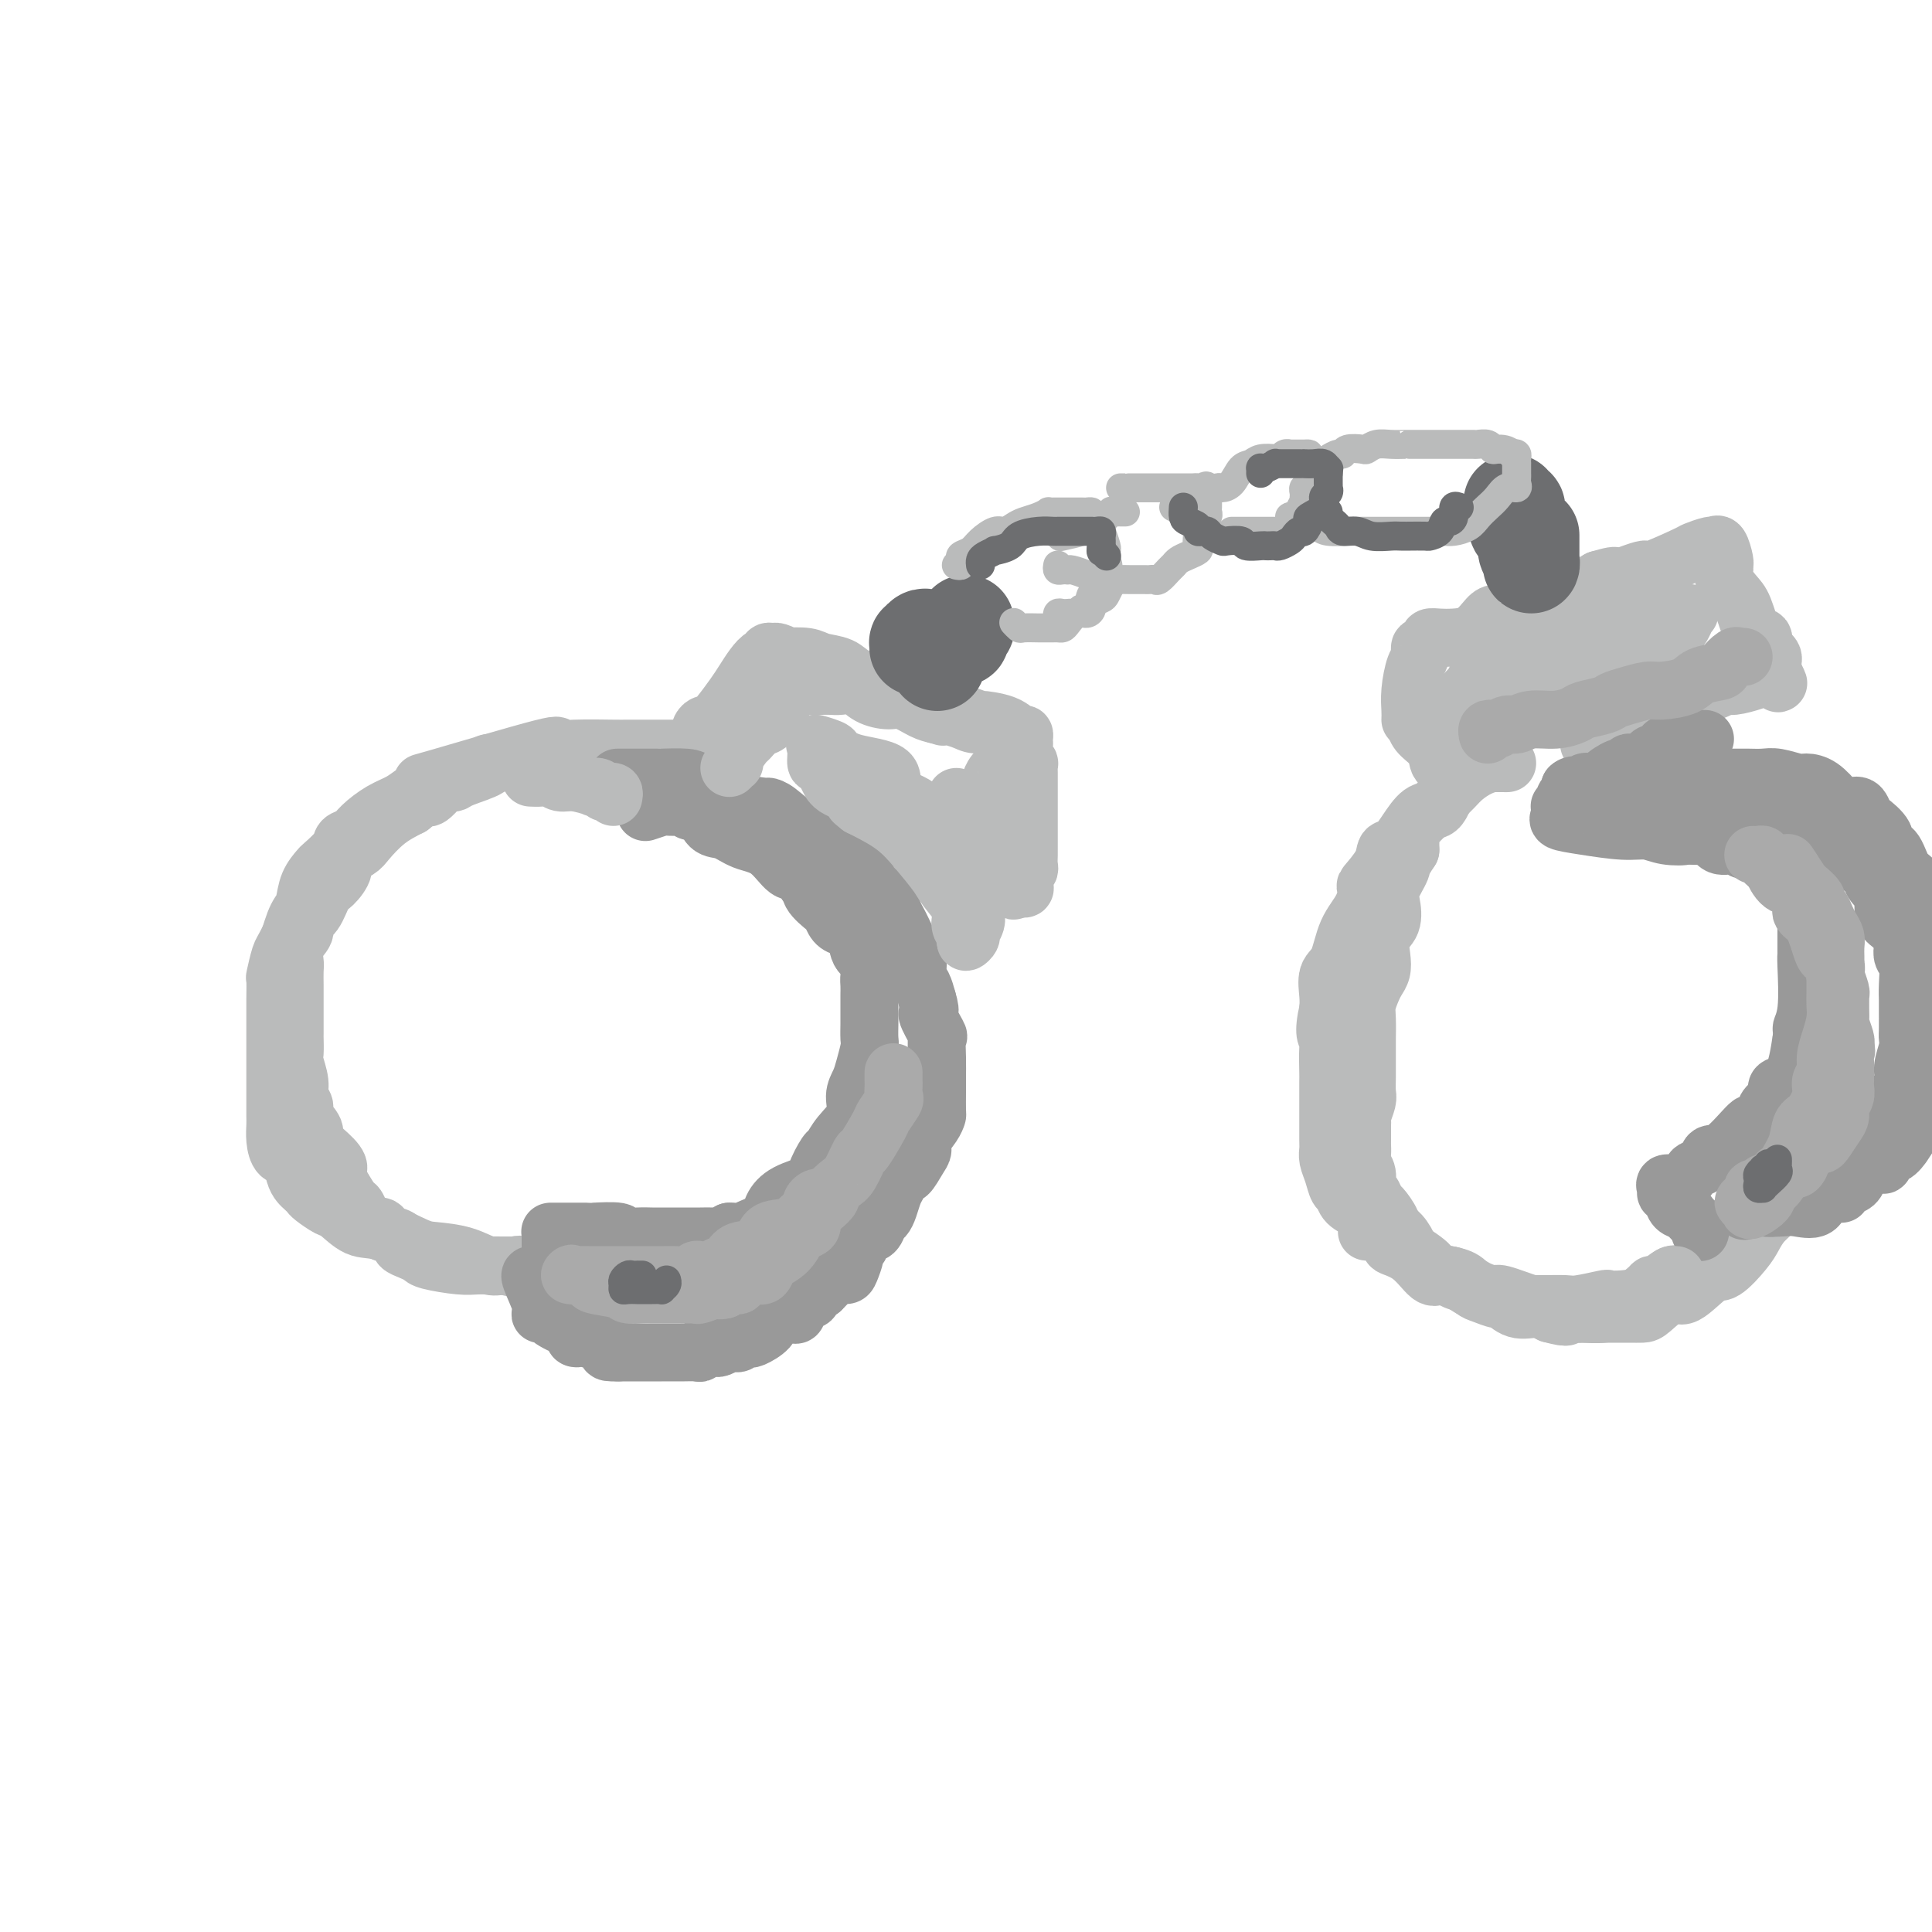 <svg viewBox='0 0 400 400' version='1.1' xmlns='http://www.w3.org/2000/svg' xmlns:xlink='http://www.w3.org/1999/xlink'><g fill='none' stroke='rgb(186,187,187)' stroke-width='12' stroke-linecap='round' stroke-linejoin='round'><path d='M145,153c-0.094,-0.723 -0.187,-1.446 0,-2c0.187,-0.554 0.655,-0.938 1,-1c0.345,-0.062 0.568,0.198 1,0c0.432,-0.198 1.075,-0.856 2,-2c0.925,-1.144 2.133,-2.775 3,-4c0.867,-1.225 1.394,-2.045 2,-3c0.606,-0.955 1.290,-2.045 2,-3c0.710,-0.955 1.446,-1.773 2,-2c0.554,-0.227 0.928,0.139 1,0c0.072,-0.139 -0.156,-0.783 0,-1c0.156,-0.217 0.696,-0.006 1,0c0.304,0.006 0.373,-0.191 1,0c0.627,0.191 1.813,0.771 2,1c0.187,0.229 -0.625,0.106 0,0c0.625,-0.106 2.687,-0.197 4,0c1.313,0.197 1.876,0.682 3,1c1.124,0.318 2.809,0.470 4,1c1.191,0.530 1.890,1.439 3,2c1.110,0.561 2.632,0.776 4,1c1.368,0.224 2.582,0.458 4,1c1.418,0.542 3.040,1.393 4,2c0.960,0.607 1.258,0.971 2,1c0.742,0.029 1.926,-0.277 3,0c1.074,0.277 2.037,1.139 3,2'/><path d='M197,147c6.669,2.282 5.342,1.987 6,2c0.658,0.013 3.301,0.333 5,1c1.699,0.667 2.456,1.680 3,2c0.544,0.320 0.877,-0.052 1,0c0.123,0.052 0.037,0.530 0,1c-0.037,0.470 -0.024,0.934 0,1c0.024,0.066 0.059,-0.264 0,0c-0.059,0.264 -0.212,1.123 0,2c0.212,0.877 0.789,1.771 1,2c0.211,0.229 0.057,-0.206 0,0c-0.057,0.206 -0.015,1.055 0,2c0.015,0.945 0.004,1.986 0,3c-0.004,1.014 -0.001,2.001 0,3c0.001,0.999 0.000,2.011 0,3c-0.000,0.989 0.001,1.954 0,3c-0.001,1.046 -0.004,2.172 0,3c0.004,0.828 0.015,1.356 0,2c-0.015,0.644 -0.055,1.402 0,2c0.055,0.598 0.205,1.036 0,1c-0.205,-0.036 -0.766,-0.546 -1,0c-0.234,0.546 -0.140,2.147 0,3c0.140,0.853 0.326,0.958 0,1c-0.326,0.042 -1.163,0.021 -2,0'/><path d='M210,184c-0.420,0.773 0.031,0.207 0,0c-0.031,-0.207 -0.544,-0.055 -1,0c-0.456,0.055 -0.855,0.011 -1,0c-0.145,-0.011 -0.036,0.009 0,0c0.036,-0.009 0.000,-0.049 -1,0c-1.000,0.049 -2.965,0.185 -4,0c-1.035,-0.185 -1.140,-0.691 -2,-1c-0.860,-0.309 -2.476,-0.423 -4,-1c-1.524,-0.577 -2.957,-1.619 -4,-2c-1.043,-0.381 -1.695,-0.102 -2,0c-0.305,0.102 -0.263,0.027 -1,0c-0.737,-0.027 -2.253,-0.007 -3,0c-0.747,0.007 -0.726,0.002 -1,0c-0.274,-0.002 -0.844,-0.001 -1,0c-0.156,0.001 0.103,0.000 0,0c-0.103,-0.000 -0.566,-0.000 -1,0c-0.434,0.000 -0.838,0.000 -1,0c-0.162,-0.000 -0.081,-0.000 0,0'/><path d='M145,155c0.081,0.000 0.163,0.000 0,0c-0.163,-0.000 -0.569,-0.000 -1,0c-0.431,0.000 -0.887,0.000 -2,0c-1.113,-0.000 -2.884,-0.000 -4,0c-1.116,0.000 -1.577,0.002 -3,0c-1.423,-0.002 -3.808,-0.006 -5,0c-1.192,0.006 -1.190,0.024 -3,0c-1.810,-0.024 -5.430,-0.088 -8,0c-2.570,0.088 -4.088,0.328 -4,0c0.088,-0.328 1.784,-1.224 -3,0c-4.784,1.224 -16.046,4.569 -21,6c-4.954,1.431 -3.598,0.949 -3,1c0.598,0.051 0.438,0.636 0,1c-0.438,0.364 -1.152,0.507 -2,1c-0.848,0.493 -1.828,1.336 -3,2c-1.172,0.664 -2.535,1.149 -4,2c-1.465,0.851 -3.030,2.067 -4,3c-0.970,0.933 -1.344,1.583 -2,2c-0.656,0.417 -1.594,0.603 -2,1c-0.406,0.397 -0.280,1.006 -1,2c-0.720,0.994 -2.287,2.374 -3,3c-0.713,0.626 -0.572,0.499 -1,1c-0.428,0.501 -1.424,1.632 -2,3c-0.576,1.368 -0.732,2.975 -1,4c-0.268,1.025 -0.649,1.468 -1,2c-0.351,0.532 -0.672,1.152 -1,2c-0.328,0.848 -0.664,1.924 -1,3'/><path d='M60,194c-1.475,2.986 -1.663,2.952 -2,4c-0.337,1.048 -0.822,3.178 -1,4c-0.178,0.822 -0.048,0.335 0,1c0.048,0.665 0.013,2.482 0,4c-0.013,1.518 -0.003,2.736 0,4c0.003,1.264 0.001,2.574 0,3c-0.001,0.426 -0.000,-0.034 0,1c0.000,1.034 0.000,3.560 0,5c-0.000,1.440 -0.000,1.793 0,2c0.000,0.207 0.000,0.267 0,1c-0.000,0.733 -0.001,2.138 0,3c0.001,0.862 0.002,1.180 0,2c-0.002,0.820 -0.008,2.140 0,3c0.008,0.860 0.029,1.259 0,2c-0.029,0.741 -0.110,1.823 0,3c0.110,1.177 0.411,2.448 1,3c0.589,0.552 1.468,0.386 2,1c0.532,0.614 0.718,2.009 1,3c0.282,0.991 0.660,1.579 1,2c0.340,0.421 0.642,0.674 1,1c0.358,0.326 0.773,0.725 1,1c0.227,0.275 0.266,0.425 1,1c0.734,0.575 2.164,1.576 3,2c0.836,0.424 1.078,0.271 2,1c0.922,0.729 2.524,2.341 4,3c1.476,0.659 2.825,0.366 5,1c2.175,0.634 5.177,2.195 7,3c1.823,0.805 2.468,0.855 4,1c1.532,0.145 3.951,0.385 6,1c2.049,0.615 3.728,1.604 5,2c1.272,0.396 2.136,0.198 3,0'/><path d='M104,262c5.174,1.238 3.109,0.332 3,0c-0.109,-0.332 1.738,-0.089 3,0c1.262,0.089 1.940,0.025 2,0c0.060,-0.025 -0.499,-0.010 -2,0c-1.501,0.010 -3.946,0.014 -6,0c-2.054,-0.014 -3.719,-0.045 -5,0c-1.281,0.045 -2.179,0.167 -4,0c-1.821,-0.167 -4.565,-0.622 -6,-1c-1.435,-0.378 -1.562,-0.679 -2,-1c-0.438,-0.321 -1.187,-0.663 -2,-1c-0.813,-0.337 -1.690,-0.668 -2,-1c-0.310,-0.332 -0.054,-0.664 0,-1c0.054,-0.336 -0.094,-0.675 -1,-1c-0.906,-0.325 -2.571,-0.635 -3,-1c-0.429,-0.365 0.377,-0.786 0,-1c-0.377,-0.214 -1.936,-0.222 -3,-1c-1.064,-0.778 -1.633,-2.325 -2,-3c-0.367,-0.675 -0.534,-0.479 -1,-1c-0.466,-0.521 -1.233,-1.761 -2,-3'/><path d='M71,246c-2.941,-3.087 -1.293,-3.306 -1,-4c0.293,-0.694 -0.768,-1.863 -2,-3c-1.232,-1.137 -2.635,-2.244 -3,-3c-0.365,-0.756 0.310,-1.163 0,-2c-0.310,-0.837 -1.603,-2.105 -2,-3c-0.397,-0.895 0.104,-1.418 0,-2c-0.104,-0.582 -0.812,-1.225 -1,-2c-0.188,-0.775 0.146,-1.684 0,-3c-0.146,-1.316 -0.771,-3.040 -1,-4c-0.229,-0.960 -0.061,-1.158 0,-2c0.061,-0.842 0.016,-2.329 0,-3c-0.016,-0.671 -0.004,-0.524 0,-1c0.004,-0.476 0.001,-1.573 0,-3c-0.001,-1.427 0.000,-3.182 0,-4c-0.000,-0.818 -0.002,-0.697 0,-1c0.002,-0.303 0.009,-1.029 0,-2c-0.009,-0.971 -0.032,-2.186 0,-3c0.032,-0.814 0.120,-1.227 0,-2c-0.120,-0.773 -0.446,-1.906 0,-3c0.446,-1.094 1.666,-2.151 2,-3c0.334,-0.849 -0.218,-1.491 0,-2c0.218,-0.509 1.204,-0.885 2,-2c0.796,-1.115 1.400,-2.971 2,-4c0.600,-1.029 1.195,-1.233 2,-2c0.805,-0.767 1.820,-2.099 2,-3c0.180,-0.901 -0.477,-1.371 0,-2c0.477,-0.629 2.087,-1.416 3,-2c0.913,-0.584 1.131,-0.965 2,-2c0.869,-1.035 2.391,-2.724 4,-4c1.609,-1.276 3.304,-2.138 5,-3'/><path d='M85,167c2.350,-1.874 2.724,-2.057 3,-2c0.276,0.057 0.455,0.356 1,0c0.545,-0.356 1.455,-1.365 2,-2c0.545,-0.635 0.726,-0.895 1,-1c0.274,-0.105 0.642,-0.056 1,0c0.358,0.056 0.706,0.120 1,0c0.294,-0.120 0.535,-0.424 2,-1c1.465,-0.576 4.156,-1.422 5,-2c0.844,-0.578 -0.157,-0.886 0,-1c0.157,-0.114 1.474,-0.032 2,0c0.526,0.032 0.263,0.016 0,0'/><path d='M292,149c0.022,-0.532 0.044,-1.064 0,-2c-0.044,-0.936 -0.153,-2.274 0,-4c0.153,-1.726 0.567,-3.838 1,-5c0.433,-1.162 0.885,-1.373 1,-2c0.115,-0.627 -0.107,-1.671 0,-2c0.107,-0.329 0.545,0.056 1,0c0.455,-0.056 0.929,-0.552 1,-1c0.071,-0.448 -0.262,-0.848 0,-1c0.262,-0.152 1.119,-0.055 2,0c0.881,0.055 1.786,0.068 3,0c1.214,-0.068 2.735,-0.217 4,-1c1.265,-0.783 2.272,-2.202 3,-3c0.728,-0.798 1.177,-0.976 2,-1c0.823,-0.024 2.019,0.107 3,0c0.981,-0.107 1.748,-0.451 3,-1c1.252,-0.549 2.991,-1.302 5,-2c2.009,-0.698 4.288,-1.342 6,-2c1.712,-0.658 2.856,-1.329 4,-2'/><path d='M331,120c5.733,-1.723 2.567,-0.030 3,0c0.433,0.030 4.466,-1.604 6,-2c1.534,-0.396 0.568,0.445 2,0c1.432,-0.445 5.262,-2.174 7,-3c1.738,-0.826 1.384,-0.747 2,-1c0.616,-0.253 2.204,-0.839 3,-1c0.796,-0.161 0.802,0.103 1,0c0.198,-0.103 0.587,-0.573 1,0c0.413,0.573 0.849,2.187 1,3c0.151,0.813 0.018,0.823 0,1c-0.018,0.177 0.077,0.521 0,1c-0.077,0.479 -0.328,1.093 0,2c0.328,0.907 1.236,2.106 2,3c0.764,0.894 1.384,1.482 2,3c0.616,1.518 1.226,3.965 2,5c0.774,1.035 1.710,0.659 2,1c0.290,0.341 -0.066,1.401 0,2c0.066,0.599 0.554,0.738 1,1c0.446,0.262 0.852,0.648 1,1c0.148,0.352 0.040,0.672 0,1c-0.040,0.328 -0.011,0.665 0,1c0.011,0.335 0.006,0.667 0,1'/><path d='M367,139c2.116,4.260 0.905,1.911 0,1c-0.905,-0.911 -1.503,-0.384 -2,0c-0.497,0.384 -0.893,0.624 -2,1c-1.107,0.376 -2.925,0.888 -4,1c-1.075,0.112 -1.408,-0.177 -2,0c-0.592,0.177 -1.443,0.818 -2,1c-0.557,0.182 -0.818,-0.096 -1,0c-0.182,0.096 -0.283,0.566 -1,1c-0.717,0.434 -2.049,0.833 -3,1c-0.951,0.167 -1.522,0.101 -2,0c-0.478,-0.101 -0.863,-0.237 -2,0c-1.137,0.237 -3.025,0.847 -4,1c-0.975,0.153 -1.035,-0.152 -1,0c0.035,0.152 0.165,0.763 0,1c-0.165,0.237 -0.626,0.102 -1,0c-0.374,-0.102 -0.662,-0.172 -1,0c-0.338,0.172 -0.725,0.585 -1,1c-0.275,0.415 -0.438,0.832 -1,1c-0.562,0.168 -1.522,0.086 -2,0c-0.478,-0.086 -0.474,-0.178 -1,0c-0.526,0.178 -1.581,0.626 -2,1c-0.419,0.374 -0.204,0.675 0,1c0.204,0.325 0.395,0.675 0,1c-0.395,0.325 -1.376,0.626 -2,1c-0.624,0.374 -0.893,0.821 -1,1c-0.107,0.179 -0.054,0.089 0,0'/><path d='M294,143c-0.423,0.872 -0.845,1.743 -1,2c-0.155,0.257 -0.042,-0.101 0,0c0.042,0.101 0.012,0.659 0,1c-0.012,0.341 -0.006,0.464 0,1c0.006,0.536 0.014,1.485 0,2c-0.014,0.515 -0.049,0.596 0,1c0.049,0.404 0.181,1.131 1,2c0.819,0.869 2.325,1.882 3,3c0.675,1.118 0.520,2.343 1,3c0.480,0.657 1.594,0.745 2,1c0.406,0.255 0.104,0.675 0,1c-0.104,0.325 -0.009,0.554 0,1c0.009,0.446 -0.069,1.108 0,1c0.069,-0.108 0.286,-0.985 0,0c-0.286,0.985 -1.075,3.831 -2,5c-0.925,1.169 -1.986,0.660 -3,1c-1.014,0.340 -1.982,1.528 -3,3c-1.018,1.472 -2.087,3.229 -3,4c-0.913,0.771 -1.671,0.558 -2,1c-0.329,0.442 -0.227,1.540 -1,3c-0.773,1.460 -2.419,3.284 -3,4c-0.581,0.716 -0.097,0.326 0,1c0.097,0.674 -0.195,2.414 -1,4c-0.805,1.586 -2.125,3.019 -3,5c-0.875,1.981 -1.307,4.510 -2,6c-0.693,1.490 -1.648,1.940 -2,3c-0.352,1.060 -0.101,2.732 0,4c0.101,1.268 0.050,2.134 0,3'/><path d='M275,209c-1.238,5.338 -0.332,5.682 0,6c0.332,0.318 0.089,0.611 0,2c-0.089,1.389 -0.024,3.874 0,5c0.024,1.126 0.007,0.892 0,2c-0.007,1.108 -0.003,3.556 0,5c0.003,1.444 0.004,1.884 0,3c-0.004,1.116 -0.012,2.909 0,4c0.012,1.091 0.045,1.482 0,2c-0.045,0.518 -0.169,1.164 0,2c0.169,0.836 0.630,1.862 1,3c0.370,1.138 0.649,2.387 1,3c0.351,0.613 0.774,0.589 1,1c0.226,0.411 0.256,1.257 1,2c0.744,0.743 2.201,1.383 3,2c0.799,0.617 0.939,1.212 1,2c0.061,0.788 0.042,1.770 0,2c-0.042,0.230 -0.107,-0.291 1,0c1.107,0.291 3.385,1.395 4,2c0.615,0.605 -0.433,0.712 0,1c0.433,0.288 2.346,0.759 4,2c1.654,1.241 3.048,3.254 4,4c0.952,0.746 1.461,0.227 2,0c0.539,-0.227 1.108,-0.162 2,0c0.892,0.162 2.107,0.419 3,1c0.893,0.581 1.462,1.484 2,2c0.538,0.516 1.043,0.645 2,1c0.957,0.355 2.367,0.935 3,1c0.633,0.065 0.489,-0.385 1,0c0.511,0.385 1.676,1.604 3,2c1.324,0.396 2.807,-0.030 4,0c1.193,0.030 2.097,0.515 3,1'/><path d='M321,272c4.518,1.238 3.312,0.332 3,0c-0.312,-0.332 0.268,-0.089 1,0c0.732,0.089 1.614,0.024 3,0c1.386,-0.024 3.275,-0.007 4,0c0.725,0.007 0.284,0.004 1,0c0.716,-0.004 2.587,-0.007 4,0c1.413,0.007 2.367,0.025 3,0c0.633,-0.025 0.944,-0.094 2,-1c1.056,-0.906 2.857,-2.648 4,-3c1.143,-0.352 1.629,0.685 3,0c1.371,-0.685 3.626,-3.093 5,-4c1.374,-0.907 1.866,-0.315 3,-1c1.134,-0.685 2.909,-2.649 4,-4c1.091,-1.351 1.499,-2.088 2,-3c0.501,-0.912 1.094,-1.997 2,-3c0.906,-1.003 2.125,-1.923 3,-3c0.875,-1.077 1.406,-2.312 2,-3c0.594,-0.688 1.251,-0.829 1,-1c-0.251,-0.171 -1.410,-0.371 -2,0c-0.590,0.371 -0.611,1.312 -1,2c-0.389,0.688 -1.145,1.123 -2,2c-0.855,0.877 -1.807,2.198 -3,3c-1.193,0.802 -2.627,1.086 -4,2c-1.373,0.914 -2.687,2.457 -4,4'/><path d='M355,259c-3.065,2.692 -3.226,3.424 -4,4c-0.774,0.576 -2.159,0.998 -3,1c-0.841,0.002 -1.137,-0.416 -2,0c-0.863,0.416 -2.291,1.667 -3,2c-0.709,0.333 -0.697,-0.252 -1,0c-0.303,0.252 -0.921,1.339 -2,2c-1.079,0.661 -2.619,0.895 -4,1c-1.381,0.105 -2.605,0.081 -3,0c-0.395,-0.081 0.037,-0.218 -1,0c-1.037,0.218 -3.545,0.791 -5,1c-1.455,0.209 -1.859,0.053 -3,0c-1.141,-0.053 -3.019,-0.003 -4,0c-0.981,0.003 -1.067,-0.040 -2,0c-0.933,0.040 -2.715,0.162 -4,0c-1.285,-0.162 -2.072,-0.608 -3,-1c-0.928,-0.392 -1.997,-0.731 -3,-1c-1.003,-0.269 -1.939,-0.469 -3,-1c-1.061,-0.531 -2.246,-1.392 -3,-2c-0.754,-0.608 -1.077,-0.961 -2,-1c-0.923,-0.039 -2.444,0.238 -3,0c-0.556,-0.238 -0.145,-0.991 -1,-2c-0.855,-1.009 -2.977,-2.275 -4,-3c-1.023,-0.725 -0.948,-0.909 -1,-1c-0.052,-0.091 -0.232,-0.087 -1,-1c-0.768,-0.913 -2.124,-2.741 -3,-4c-0.876,-1.259 -1.272,-1.949 -2,-3c-0.728,-1.051 -1.789,-2.464 -2,-3c-0.211,-0.536 0.428,-0.195 0,-1c-0.428,-0.805 -1.923,-2.755 -3,-4c-1.077,-1.245 -1.736,-1.784 -2,-2c-0.264,-0.216 -0.132,-0.108 0,0'/></g>
<g fill='none' stroke='rgb(153,153,153)' stroke-width='12' stroke-linecap='round' stroke-linejoin='round'><path d='M128,161c0.052,0.000 0.105,0.000 0,0c-0.105,-0.000 -0.367,-0.000 0,0c0.367,0.000 1.362,0.000 2,0c0.638,-0.000 0.920,-0.001 1,0c0.080,0.001 -0.042,0.002 1,0c1.042,-0.002 3.249,-0.009 4,0c0.751,0.009 0.046,0.033 1,0c0.954,-0.033 3.566,-0.124 5,0c1.434,0.124 1.690,0.464 3,1c1.310,0.536 3.676,1.269 5,2c1.324,0.731 1.607,1.461 3,2c1.393,0.539 3.896,0.887 5,1c1.104,0.113 0.810,-0.011 1,0c0.190,0.011 0.865,0.156 2,1c1.135,0.844 2.730,2.388 4,3c1.270,0.612 2.216,0.292 3,1c0.784,0.708 1.406,2.443 2,3c0.594,0.557 1.161,-0.065 3,1c1.839,1.065 4.951,3.818 6,5c1.049,1.182 0.036,0.792 0,1c-0.036,0.208 0.907,1.012 2,2c1.093,0.988 2.338,2.159 3,3c0.662,0.841 0.742,1.351 1,2c0.258,0.649 0.695,1.438 1,2c0.305,0.562 0.477,0.898 1,2c0.523,1.102 1.397,2.969 2,4c0.603,1.031 0.935,1.225 1,2c0.065,0.775 -0.136,2.132 0,3c0.136,0.868 0.610,1.248 1,2c0.390,0.752 0.695,1.876 1,3'/><path d='M192,207c1.116,3.534 -0.093,2.368 0,3c0.093,0.632 1.489,3.063 2,4c0.511,0.937 0.137,0.381 0,1c-0.137,0.619 -0.036,2.413 0,4c0.036,1.587 0.008,2.966 0,4c-0.008,1.034 0.004,1.723 0,3c-0.004,1.277 -0.025,3.144 0,4c0.025,0.856 0.096,0.703 0,1c-0.096,0.297 -0.358,1.044 -1,2c-0.642,0.956 -1.663,2.121 -2,3c-0.337,0.879 0.012,1.471 0,2c-0.012,0.529 -0.384,0.994 -1,2c-0.616,1.006 -1.474,2.552 -2,3c-0.526,0.448 -0.718,-0.202 -1,0c-0.282,0.202 -0.653,1.257 -1,2c-0.347,0.743 -0.669,1.173 -1,2c-0.331,0.827 -0.670,2.052 -1,3c-0.330,0.948 -0.651,1.620 -1,2c-0.349,0.380 -0.724,0.470 -1,1c-0.276,0.530 -0.451,1.502 -1,2c-0.549,0.498 -1.471,0.522 -2,1c-0.529,0.478 -0.666,1.410 -1,2c-0.334,0.590 -0.867,0.836 -1,1c-0.133,0.164 0.132,0.244 0,1c-0.132,0.756 -0.661,2.187 -1,3c-0.339,0.813 -0.489,1.008 -1,1c-0.511,-0.008 -1.384,-0.219 -2,0c-0.616,0.219 -0.973,0.867 -1,1c-0.027,0.133 0.278,-0.248 0,0c-0.278,0.248 -1.139,1.124 -2,2'/><path d='M170,267c-1.410,0.792 -1.935,0.773 -2,1c-0.065,0.227 0.330,0.701 0,1c-0.330,0.299 -1.383,0.424 -2,1c-0.617,0.576 -0.796,1.603 -1,2c-0.204,0.397 -0.434,0.165 -1,0c-0.566,-0.165 -1.469,-0.261 -2,0c-0.531,0.261 -0.692,0.879 -1,1c-0.308,0.121 -0.765,-0.256 -1,0c-0.235,0.256 -0.248,1.144 -1,2c-0.752,0.856 -2.243,1.680 -3,2c-0.757,0.320 -0.779,0.137 -1,0c-0.221,-0.137 -0.640,-0.229 -1,0c-0.360,0.229 -0.660,0.779 -1,1c-0.340,0.221 -0.721,0.112 -1,0c-0.279,-0.112 -0.456,-0.226 -1,0c-0.544,0.226 -1.456,0.792 -2,1c-0.544,0.208 -0.720,0.060 -1,0c-0.280,-0.060 -0.665,-0.030 -1,0c-0.335,0.030 -0.619,0.061 -1,0c-0.381,-0.061 -0.859,-0.212 -1,0c-0.141,0.212 0.054,0.789 0,1c-0.054,0.211 -0.356,0.057 -1,0c-0.644,-0.057 -1.629,-0.015 -3,0c-1.371,0.015 -3.127,0.004 -4,0c-0.873,-0.004 -0.862,-0.001 -1,0c-0.138,0.001 -0.424,0.000 -1,0c-0.576,-0.000 -1.443,-0.000 -2,0c-0.557,0.000 -0.804,0.000 -1,0c-0.196,-0.000 -0.342,-0.000 -1,0c-0.658,0.000 -1.829,0.000 -3,0'/><path d='M128,280c-4.034,0.128 -1.621,-0.554 -1,-1c0.621,-0.446 -0.552,-0.658 -2,-1c-1.448,-0.342 -3.173,-0.814 -4,-1c-0.827,-0.186 -0.757,-0.087 -1,0c-0.243,0.087 -0.798,0.160 -1,0c-0.202,-0.160 -0.050,-0.554 0,-1c0.050,-0.446 -0.004,-0.942 0,-1c0.004,-0.058 0.064,0.324 -1,0c-1.064,-0.324 -3.252,-1.354 -4,-2c-0.748,-0.646 -0.055,-0.908 0,-1c0.055,-0.092 -0.529,-0.014 -1,0c-0.471,0.014 -0.830,-0.035 -1,0c-0.170,0.035 -0.150,0.153 0,0c0.150,-0.153 0.432,-0.577 0,-2c-0.432,-1.423 -1.578,-3.845 -2,-5c-0.422,-1.155 -0.121,-1.044 0,-1c0.121,0.044 0.060,0.022 0,0'/><path d='M324,167c0.338,-0.334 0.676,-0.668 1,-1c0.324,-0.332 0.632,-0.662 1,-1c0.368,-0.338 0.794,-0.683 2,-1c1.206,-0.317 3.193,-0.607 4,-1c0.807,-0.393 0.435,-0.890 1,-1c0.565,-0.110 2.068,0.167 3,0c0.932,-0.167 1.294,-0.777 2,-1c0.706,-0.223 1.757,-0.060 3,0c1.243,0.060 2.678,0.016 4,0c1.322,-0.016 2.532,-0.004 4,0c1.468,0.004 3.196,0.000 5,0c1.804,-0.000 3.684,0.004 5,0c1.316,-0.004 2.067,-0.015 3,0c0.933,0.015 2.048,0.058 3,0c0.952,-0.058 1.740,-0.215 3,0c1.260,0.215 2.991,0.804 4,1c1.009,0.196 1.295,0.001 2,0c0.705,-0.001 1.827,0.194 3,1c1.173,0.806 2.395,2.223 3,3c0.605,0.777 0.594,0.913 1,1c0.406,0.087 1.231,0.124 2,0c0.769,-0.124 1.483,-0.408 2,0c0.517,0.408 0.838,1.507 1,2c0.162,0.493 0.165,0.380 1,1c0.835,0.620 2.504,1.972 3,3c0.496,1.028 -0.179,1.731 0,2c0.179,0.269 1.214,0.105 2,1c0.786,0.895 1.324,2.848 2,4c0.676,1.152 1.490,1.502 2,2c0.510,0.498 0.717,1.142 1,2c0.283,0.858 0.641,1.929 1,3'/><path d='M398,187c1.500,2.667 1.250,2.333 1,2'/><path d='M399,228c0.086,-0.424 0.173,-0.848 0,0c-0.173,0.848 -0.605,2.967 -1,4c-0.395,1.033 -0.752,0.978 -1,1c-0.248,0.022 -0.386,0.119 -1,1c-0.614,0.881 -1.705,2.545 -2,3c-0.295,0.455 0.208,-0.299 0,0c-0.208,0.299 -1.125,1.653 -2,2c-0.875,0.347 -1.709,-0.311 -2,0c-0.291,0.311 -0.039,1.593 0,2c0.039,0.407 -0.136,-0.060 -1,0c-0.864,0.060 -2.417,0.646 -3,1c-0.583,0.354 -0.195,0.476 -1,1c-0.805,0.524 -2.805,1.451 -4,2c-1.195,0.549 -1.587,0.722 -2,1c-0.413,0.278 -0.846,0.663 -2,1c-1.154,0.337 -3.029,0.626 -4,1c-0.971,0.374 -1.038,0.831 -1,1c0.038,0.169 0.180,0.049 0,0c-0.180,-0.049 -0.682,-0.027 -1,0c-0.318,0.027 -0.452,0.060 -1,0c-0.548,-0.060 -1.509,-0.212 -2,0c-0.491,0.212 -0.510,0.789 -1,1c-0.490,0.211 -1.451,0.057 -2,0c-0.549,-0.057 -0.686,-0.015 -1,0c-0.314,0.015 -0.804,0.004 -1,0c-0.196,-0.004 -0.098,-0.002 0,0'/><path d='M363,250c-4.032,1.393 -0.611,0.376 1,0c1.611,-0.376 1.413,-0.112 2,0c0.587,0.112 1.958,0.072 3,0c1.042,-0.072 1.753,-0.176 3,0c1.247,0.176 3.030,0.633 4,0c0.970,-0.633 1.128,-2.354 2,-3c0.872,-0.646 2.457,-0.217 3,0c0.543,0.217 0.045,0.221 0,0c-0.045,-0.221 0.364,-0.666 1,-1c0.636,-0.334 1.500,-0.558 2,-1c0.500,-0.442 0.635,-1.101 1,-2c0.365,-0.899 0.961,-2.039 2,-3c1.039,-0.961 2.521,-1.745 3,-3c0.479,-1.255 -0.044,-2.981 0,-4c0.044,-1.019 0.657,-1.330 1,-2c0.343,-0.670 0.418,-1.699 1,-3c0.582,-1.301 1.673,-2.874 2,-4c0.327,-1.126 -0.108,-1.804 0,-3c0.108,-1.196 0.761,-2.911 1,-4c0.239,-1.089 0.064,-1.553 0,-2c-0.064,-0.447 -0.016,-0.876 0,-2c0.016,-1.124 0.001,-2.945 0,-4c-0.001,-1.055 0.014,-1.346 0,-2c-0.014,-0.654 -0.055,-1.670 0,-3c0.055,-1.330 0.207,-2.973 0,-4c-0.207,-1.027 -0.773,-1.436 -1,-2c-0.227,-0.564 -0.113,-1.282 0,-2'/><path d='M394,196c0.012,-3.827 0.541,-2.894 0,-3c-0.541,-0.106 -2.152,-1.249 -3,-2c-0.848,-0.751 -0.934,-1.108 -1,-2c-0.066,-0.892 -0.112,-2.320 0,-3c0.112,-0.680 0.382,-0.614 0,-1c-0.382,-0.386 -1.416,-1.226 -2,-2c-0.584,-0.774 -0.719,-1.484 -1,-2c-0.281,-0.516 -0.708,-0.838 -1,-1c-0.292,-0.162 -0.450,-0.165 -1,-1c-0.550,-0.835 -1.493,-2.503 -2,-3c-0.507,-0.497 -0.578,0.176 -1,0c-0.422,-0.176 -1.195,-1.200 -2,-2c-0.805,-0.800 -1.641,-1.378 -3,-2c-1.359,-0.622 -3.242,-1.290 -4,-2c-0.758,-0.710 -0.393,-1.461 -1,-2c-0.607,-0.539 -2.188,-0.866 -3,-1c-0.812,-0.134 -0.855,-0.076 -1,0c-0.145,0.076 -0.394,0.171 -1,0c-0.606,-0.171 -1.571,-0.606 -2,-1c-0.429,-0.394 -0.323,-0.747 -1,-1c-0.677,-0.253 -2.135,-0.408 -3,-1c-0.865,-0.592 -1.135,-1.623 -2,-2c-0.865,-0.377 -2.326,-0.101 -3,0c-0.674,0.101 -0.562,0.027 -1,0c-0.438,-0.027 -1.427,-0.007 -2,0c-0.573,0.007 -0.731,0.002 -1,0c-0.269,-0.002 -0.649,-0.001 -1,0c-0.351,0.001 -0.672,0.000 -1,0c-0.328,-0.000 -0.664,-0.000 -1,0'/><path d='M349,162c-1.595,0.000 -0.583,0.000 -1,0c-0.417,0.000 -2.262,0.000 -3,0c-0.738,0.000 -0.369,0.000 0,0'/><path d='M114,258c0.002,-0.732 0.003,-1.464 0,-2c-0.003,-0.536 -0.012,-0.876 0,-1c0.012,-0.124 0.045,-0.033 0,0c-0.045,0.033 -0.167,0.009 0,0c0.167,-0.009 0.623,-0.002 1,0c0.377,0.002 0.676,0.001 1,0c0.324,-0.001 0.675,-0.000 1,0c0.325,0.000 0.626,0.000 1,0c0.374,-0.000 0.821,0.000 1,0c0.179,-0.000 0.091,-0.000 0,0c-0.091,0.000 -0.183,0.000 0,0c0.183,-0.000 0.642,-0.001 1,0c0.358,0.001 0.615,0.004 1,0c0.385,-0.004 0.896,-0.015 1,0c0.104,0.015 -0.201,0.057 1,0c1.201,-0.057 3.906,-0.211 5,0c1.094,0.211 0.577,0.789 1,1c0.423,0.211 1.786,0.057 3,0c1.214,-0.057 2.279,-0.015 3,0c0.721,0.015 1.097,0.004 2,0c0.903,-0.004 2.334,-0.001 3,0c0.666,0.001 0.566,0.000 1,0c0.434,-0.000 1.401,0.001 2,0c0.599,-0.001 0.829,-0.003 1,0c0.171,0.003 0.283,0.011 1,0c0.717,-0.011 2.039,-0.041 3,0c0.961,0.041 1.560,0.155 2,0c0.440,-0.155 0.720,-0.577 1,-1'/><path d='M151,255c6.186,0.084 3.150,0.293 3,0c-0.150,-0.293 2.585,-1.087 4,-2c1.415,-0.913 1.510,-1.944 2,-3c0.490,-1.056 1.374,-2.137 3,-3c1.626,-0.863 3.995,-1.507 5,-2c1.005,-0.493 0.645,-0.834 1,-2c0.355,-1.166 1.425,-3.159 2,-4c0.575,-0.841 0.654,-0.532 1,-1c0.346,-0.468 0.957,-1.712 2,-3c1.043,-1.288 2.518,-2.618 3,-4c0.482,-1.382 -0.028,-2.816 0,-4c0.028,-1.184 0.596,-2.117 1,-3c0.404,-0.883 0.644,-1.716 1,-3c0.356,-1.284 0.827,-3.020 1,-4c0.173,-0.980 0.046,-1.203 0,-2c-0.046,-0.797 -0.012,-2.167 0,-3c0.012,-0.833 0.003,-1.128 0,-2c-0.003,-0.872 0.001,-2.321 0,-3c-0.001,-0.679 -0.007,-0.588 0,-1c0.007,-0.412 0.028,-1.326 0,-2c-0.028,-0.674 -0.104,-1.108 0,-2c0.104,-0.892 0.389,-2.241 0,-3c-0.389,-0.759 -1.453,-0.929 -2,-2c-0.547,-1.071 -0.578,-3.045 -1,-4c-0.422,-0.955 -1.235,-0.892 -2,-1c-0.765,-0.108 -1.483,-0.386 -2,-1c-0.517,-0.614 -0.835,-1.562 -1,-2c-0.165,-0.438 -0.178,-0.365 -1,-1c-0.822,-0.635 -2.452,-1.979 -3,-3c-0.548,-1.021 -0.014,-1.720 0,-2c0.014,-0.280 -0.493,-0.140 -1,0'/><path d='M167,183c-2.390,-3.213 -1.864,-3.247 -2,-3c-0.136,0.247 -0.932,0.773 -2,0c-1.068,-0.773 -2.407,-2.846 -4,-4c-1.593,-1.154 -3.438,-1.390 -5,-2c-1.562,-0.610 -2.839,-1.593 -4,-2c-1.161,-0.407 -2.207,-0.239 -3,-1c-0.793,-0.761 -1.334,-2.452 -2,-3c-0.666,-0.548 -1.458,0.048 -2,0c-0.542,-0.048 -0.836,-0.741 -1,-1c-0.164,-0.259 -0.199,-0.083 -1,0c-0.801,0.083 -2.369,0.074 -3,0c-0.631,-0.074 -0.324,-0.212 -1,0c-0.676,0.212 -2.336,0.775 -3,1c-0.664,0.225 -0.332,0.113 0,0'/><path d='M352,255c-0.023,0.089 -0.047,0.178 0,0c0.047,-0.178 0.163,-0.624 0,-1c-0.163,-0.376 -0.607,-0.682 -1,-1c-0.393,-0.318 -0.736,-0.650 -1,-1c-0.264,-0.350 -0.449,-0.720 -1,-1c-0.551,-0.280 -1.468,-0.471 -2,-1c-0.532,-0.529 -0.678,-1.394 -1,-2c-0.322,-0.606 -0.821,-0.951 -1,-1c-0.179,-0.049 -0.039,0.199 0,0c0.039,-0.199 -0.025,-0.845 0,-1c0.025,-0.155 0.138,0.179 0,0c-0.138,-0.179 -0.527,-0.873 0,-1c0.527,-0.127 1.972,0.312 3,0c1.028,-0.312 1.641,-1.374 2,-2c0.359,-0.626 0.465,-0.814 1,-1c0.535,-0.186 1.501,-0.370 2,-1c0.499,-0.630 0.533,-1.705 1,-2c0.467,-0.295 1.366,0.192 3,-1c1.634,-1.192 4.001,-4.062 5,-5c0.999,-0.938 0.629,0.057 1,0c0.371,-0.057 1.482,-1.166 2,-2c0.518,-0.834 0.443,-1.395 1,-2c0.557,-0.605 1.747,-1.255 2,-2c0.253,-0.745 -0.432,-1.585 0,-2c0.432,-0.415 1.981,-0.404 3,-2c1.019,-1.596 1.510,-4.798 2,-8'/><path d='M373,215c1.177,-2.822 0.119,-1.879 0,-2c-0.119,-0.121 0.700,-1.308 1,-4c0.300,-2.692 0.080,-6.888 0,-9c-0.080,-2.112 -0.022,-2.138 0,-2c0.022,0.138 0.006,0.440 0,-1c-0.006,-1.440 -0.002,-4.624 0,-6c0.002,-1.376 0.001,-0.945 0,-1c-0.001,-0.055 -0.003,-0.595 0,-1c0.003,-0.405 0.011,-0.673 0,-1c-0.011,-0.327 -0.041,-0.713 0,-1c0.041,-0.287 0.151,-0.476 0,-1c-0.151,-0.524 -0.564,-1.383 -1,-2c-0.436,-0.617 -0.894,-0.992 -1,-1c-0.106,-0.008 0.140,0.351 0,0c-0.140,-0.351 -0.668,-1.412 -1,-2c-0.332,-0.588 -0.470,-0.701 -1,-1c-0.530,-0.299 -1.452,-0.783 -2,-1c-0.548,-0.217 -0.723,-0.167 -1,0c-0.277,0.167 -0.655,0.452 -1,0c-0.345,-0.452 -0.658,-1.642 -1,-2c-0.342,-0.358 -0.714,0.116 -1,0c-0.286,-0.116 -0.485,-0.823 -1,-1c-0.515,-0.177 -1.345,0.177 -2,0c-0.655,-0.177 -1.136,-0.885 -2,-1c-0.864,-0.115 -2.113,0.361 -3,0c-0.887,-0.361 -1.413,-1.561 -2,-2c-0.587,-0.439 -1.235,-0.118 -2,0c-0.765,0.118 -1.647,0.034 -2,0c-0.353,-0.034 -0.176,-0.017 0,0'/><path d='M350,173c-2.355,-0.636 -0.743,-0.226 -1,0c-0.257,0.226 -2.381,0.268 -4,0c-1.619,-0.268 -2.731,-0.845 -4,-1c-1.269,-0.155 -2.694,0.113 -5,0c-2.306,-0.113 -5.493,-0.609 -8,-1c-2.507,-0.391 -4.333,-0.679 -5,-1c-0.667,-0.321 -0.175,-0.675 0,-1c0.175,-0.325 0.033,-0.621 0,-1c-0.033,-0.379 0.043,-0.842 0,-1c-0.043,-0.158 -0.204,-0.013 0,0c0.204,0.013 0.773,-0.107 1,0c0.227,0.107 0.112,0.441 0,0c-0.112,-0.441 -0.223,-1.657 0,-2c0.223,-0.343 0.778,0.188 1,0c0.222,-0.188 0.111,-1.094 0,-2'/><path d='M325,163c1.012,-1.023 2.541,-0.080 3,0c0.459,0.080 -0.154,-0.704 0,-1c0.154,-0.296 1.074,-0.103 2,0c0.926,0.103 1.859,0.115 2,0c0.141,-0.115 -0.510,-0.357 0,-1c0.510,-0.643 2.182,-1.688 3,-2c0.818,-0.312 0.782,0.110 1,0c0.218,-0.110 0.688,-0.751 1,-1c0.312,-0.249 0.465,-0.104 1,0c0.535,0.104 1.453,0.169 2,0c0.547,-0.169 0.723,-0.571 1,-1c0.277,-0.429 0.655,-0.885 1,-1c0.345,-0.115 0.656,0.113 1,0c0.344,-0.113 0.722,-0.565 1,-1c0.278,-0.435 0.457,-0.852 1,-1c0.543,-0.148 1.451,-0.025 2,0c0.549,0.025 0.738,-0.046 1,0c0.262,0.046 0.596,0.208 1,0c0.404,-0.208 0.879,-0.788 1,-1c0.121,-0.212 -0.112,-0.057 0,0c0.112,0.057 0.569,0.015 1,0c0.431,-0.015 0.838,-0.004 1,0c0.162,0.004 0.081,0.002 0,0'/><path d='M352,153c0.417,0.000 0.833,0.000 1,0c0.167,0.000 0.083,0.000 0,0'/></g>
<g fill='none' stroke='rgb(186,187,187)' stroke-width='12' stroke-linecap='round' stroke-linejoin='round'><path d='M151,159c0.427,-0.421 0.853,-0.842 1,-1c0.147,-0.158 0.013,-0.055 0,0c-0.013,0.055 0.093,0.060 0,0c-0.093,-0.060 -0.386,-0.186 0,-1c0.386,-0.814 1.453,-2.315 2,-3c0.547,-0.685 0.576,-0.554 1,-1c0.424,-0.446 1.245,-1.467 2,-2c0.755,-0.533 1.446,-0.577 2,-1c0.554,-0.423 0.971,-1.226 1,-2c0.029,-0.774 -0.330,-1.517 0,-2c0.330,-0.483 1.349,-0.704 2,-1c0.651,-0.296 0.934,-0.668 1,-1c0.066,-0.332 -0.085,-0.625 0,-1c0.085,-0.375 0.407,-0.833 1,-1c0.593,-0.167 1.457,-0.045 2,0c0.543,0.045 0.763,0.013 1,0c0.237,-0.013 0.489,-0.005 1,0c0.511,0.005 1.279,0.008 2,0c0.721,-0.008 1.393,-0.026 2,0c0.607,0.026 1.147,0.096 2,0c0.853,-0.096 2.017,-0.359 3,0c0.983,0.359 1.786,1.339 3,2c1.214,0.661 2.841,1.002 4,1c1.159,-0.002 1.851,-0.347 3,0c1.149,0.347 2.757,1.385 4,2c1.243,0.615 2.122,0.808 3,1'/><path d='M194,148c2.647,0.885 0.766,0.097 1,0c0.234,-0.097 2.584,0.496 4,1c1.416,0.504 1.900,0.919 3,1c1.100,0.081 2.817,-0.171 4,0c1.183,0.171 1.834,0.766 2,1c0.166,0.234 -0.152,0.106 0,0c0.152,-0.106 0.774,-0.189 1,0c0.226,0.189 0.056,0.650 0,1c-0.056,0.350 0.001,0.590 0,1c-0.001,0.410 -0.059,0.991 0,1c0.059,0.009 0.236,-0.554 0,0c-0.236,0.554 -0.886,2.226 -1,3c-0.114,0.774 0.309,0.649 0,1c-0.309,0.351 -1.350,1.178 -2,2c-0.650,0.822 -0.909,1.639 -1,2c-0.091,0.361 -0.014,0.266 0,1c0.014,0.734 -0.035,2.297 0,3c0.035,0.703 0.153,0.545 0,1c-0.153,0.455 -0.577,1.521 -1,2c-0.423,0.479 -0.845,0.369 -1,1c-0.155,0.631 -0.041,2.003 0,3c0.041,0.997 0.011,1.618 0,2c-0.011,0.382 -0.003,0.526 0,1c0.003,0.474 0.001,1.278 0,2c-0.001,0.722 -0.000,1.361 0,2'/><path d='M203,180c-0.924,5.098 -0.233,3.344 0,3c0.233,-0.344 0.010,0.721 0,1c-0.010,0.279 0.193,-0.228 0,0c-0.193,0.228 -0.783,1.191 -1,2c-0.217,0.809 -0.062,1.463 0,2c0.062,0.537 0.032,0.955 0,1c-0.032,0.045 -0.065,-0.285 0,0c0.065,0.285 0.228,1.184 0,2c-0.228,0.816 -0.846,1.549 -1,2c-0.154,0.451 0.156,0.619 0,1c-0.156,0.381 -0.777,0.976 -1,1c-0.223,0.024 -0.046,-0.522 0,-1c0.046,-0.478 -0.037,-0.889 0,-1c0.037,-0.111 0.196,0.076 0,0c-0.196,-0.076 -0.747,-0.416 -1,-1c-0.253,-0.584 -0.209,-1.411 0,-2c0.209,-0.589 0.582,-0.940 0,-2c-0.582,-1.060 -2.120,-2.828 -3,-4c-0.880,-1.172 -1.102,-1.747 -2,-3c-0.898,-1.253 -2.473,-3.183 -4,-5c-1.527,-1.817 -3.008,-3.519 -5,-5c-1.992,-1.481 -4.496,-2.740 -7,-4'/><path d='M178,167c-2.031,-1.571 -1.108,-1.000 -1,-1c0.108,-0.000 -0.597,-0.573 -1,-1c-0.403,-0.427 -0.503,-0.708 -1,-1c-0.497,-0.292 -1.390,-0.594 -2,-1c-0.610,-0.406 -0.938,-0.915 -1,-1c-0.062,-0.085 0.142,0.254 0,0c-0.142,-0.254 -0.629,-1.102 -1,-2c-0.371,-0.898 -0.624,-1.845 -1,-2c-0.376,-0.155 -0.873,0.482 -1,0c-0.127,-0.482 0.118,-2.084 0,-3c-0.118,-0.916 -0.597,-1.145 0,-1c0.597,0.145 2.271,0.665 3,1c0.729,0.335 0.513,0.486 1,1c0.487,0.514 1.678,1.391 4,2c2.322,0.609 5.775,0.950 7,2c1.225,1.050 0.222,2.811 1,4c0.778,1.189 3.336,1.807 5,3c1.664,1.193 2.435,2.961 3,4c0.565,1.039 0.925,1.351 1,2c0.075,0.649 -0.134,1.636 0,2c0.134,0.364 0.610,0.104 1,0c0.390,-0.104 0.695,-0.052 1,0'/><path d='M196,175c2.099,2.339 1.347,0.687 1,0c-0.347,-0.687 -0.289,-0.407 0,-1c0.289,-0.593 0.810,-2.057 1,-3c0.190,-0.943 0.051,-1.363 0,-2c-0.051,-0.637 -0.014,-1.490 0,-2c0.014,-0.510 0.004,-0.676 0,-1c-0.004,-0.324 -0.001,-0.807 0,-1c0.001,-0.193 0.001,-0.097 0,0'/><path d='M305,146c0.258,-0.230 0.516,-0.460 1,-1c0.484,-0.540 1.193,-1.390 2,-2c0.807,-0.610 1.710,-0.979 2,-1c0.290,-0.021 -0.033,0.307 1,0c1.033,-0.307 3.423,-1.249 5,-2c1.577,-0.751 2.342,-1.311 3,-2c0.658,-0.689 1.209,-1.506 2,-2c0.791,-0.494 1.824,-0.664 3,-1c1.176,-0.336 2.496,-0.839 3,-1c0.504,-0.161 0.191,0.020 1,0c0.809,-0.020 2.741,-0.240 4,-1c1.259,-0.760 1.847,-2.060 3,-3c1.153,-0.940 2.873,-1.520 4,-2c1.127,-0.480 1.660,-0.861 2,-1c0.340,-0.139 0.485,-0.037 1,0c0.515,0.037 1.398,0.010 2,0c0.602,-0.010 0.921,-0.003 1,0c0.079,0.003 -0.082,0.001 0,0c0.082,-0.001 0.407,-0.000 1,0c0.593,0.000 1.455,0.000 2,0c0.545,-0.000 0.772,-0.000 1,0'/><path d='M349,127c1.551,-0.148 0.430,-0.017 0,0c-0.430,0.017 -0.167,-0.080 0,0c0.167,0.080 0.237,0.336 0,1c-0.237,0.664 -0.783,1.735 -1,2c-0.217,0.265 -0.106,-0.276 -1,0c-0.894,0.276 -2.791,1.370 -4,2c-1.209,0.630 -1.728,0.798 -2,1c-0.272,0.202 -0.296,0.440 -1,1c-0.704,0.560 -2.087,1.442 -3,2c-0.913,0.558 -1.357,0.793 -2,1c-0.643,0.207 -1.484,0.385 -2,1c-0.516,0.615 -0.706,1.667 -1,2c-0.294,0.333 -0.694,-0.053 -1,0c-0.306,0.053 -0.520,0.543 -1,1c-0.480,0.457 -1.227,0.879 -2,1c-0.773,0.121 -1.573,-0.059 -2,0c-0.427,0.059 -0.483,0.355 -1,1c-0.517,0.645 -1.496,1.637 -2,2c-0.504,0.363 -0.535,0.097 -1,0c-0.465,-0.097 -1.365,-0.023 -2,0c-0.635,0.023 -1.005,-0.004 -1,0c0.005,0.004 0.386,0.040 0,0c-0.386,-0.040 -1.539,-0.154 -2,0c-0.461,0.154 -0.231,0.577 0,1'/><path d='M317,146c-5.218,2.934 -2.264,0.768 -1,0c1.264,-0.768 0.837,-0.139 1,0c0.163,0.139 0.915,-0.213 2,-1c1.085,-0.787 2.502,-2.010 4,-3c1.498,-0.990 3.077,-1.748 4,-2c0.923,-0.252 1.192,0.001 2,0c0.808,-0.001 2.157,-0.256 3,-1c0.843,-0.744 1.182,-1.978 2,-3c0.818,-1.022 2.117,-1.832 3,-2c0.883,-0.168 1.349,0.307 2,0c0.651,-0.307 1.485,-1.396 2,-2c0.515,-0.604 0.710,-0.723 1,-1c0.290,-0.277 0.676,-0.714 1,-1c0.324,-0.286 0.587,-0.423 1,-1c0.413,-0.577 0.975,-1.593 1,-2c0.025,-0.407 -0.488,-0.203 -1,0'/><path d='M344,127c1.762,-1.855 0.166,-0.494 -1,0c-1.166,0.494 -1.901,0.121 -2,0c-0.099,-0.121 0.440,0.009 -1,0c-1.440,-0.009 -4.859,-0.157 -7,0c-2.141,0.157 -3.005,0.621 -4,1c-0.995,0.379 -2.120,0.675 -3,1c-0.880,0.325 -1.516,0.678 -2,1c-0.484,0.322 -0.816,0.612 -1,1c-0.184,0.388 -0.219,0.873 -1,1c-0.781,0.127 -2.307,-0.106 -3,0c-0.693,0.106 -0.553,0.549 -1,1c-0.447,0.451 -1.482,0.910 -2,1c-0.518,0.090 -0.520,-0.187 -1,0c-0.480,0.187 -1.438,0.839 -2,1c-0.562,0.161 -0.728,-0.170 -1,0c-0.272,0.170 -0.650,0.842 -1,1c-0.350,0.158 -0.671,-0.198 -1,0c-0.329,0.198 -0.667,0.951 -1,1c-0.333,0.049 -0.662,-0.605 -1,0c-0.338,0.605 -0.687,2.470 -1,3c-0.313,0.530 -0.592,-0.275 -1,0c-0.408,0.275 -0.945,1.628 -1,2c-0.055,0.372 0.374,-0.239 0,0c-0.374,0.239 -1.550,1.329 -2,2c-0.450,0.671 -0.173,0.924 0,1c0.173,0.076 0.243,-0.026 0,0c-0.243,0.026 -0.797,0.181 -1,1c-0.203,0.819 -0.054,2.302 0,3c0.054,0.698 0.015,0.611 0,1c-0.015,0.389 -0.004,1.254 0,2c0.004,0.746 0.002,1.373 0,2'/><path d='M302,154c-0.199,1.879 -0.196,1.575 0,2c0.196,0.425 0.584,1.578 1,2c0.416,0.422 0.859,0.113 1,0c0.141,-0.113 -0.021,-0.030 0,0c0.021,0.030 0.224,0.008 1,0c0.776,-0.008 2.126,-0.003 3,0c0.874,0.003 1.273,0.003 2,0c0.727,-0.003 1.782,-0.009 2,0c0.218,0.009 -0.403,0.033 -1,0c-0.597,-0.033 -1.172,-0.122 -2,0c-0.828,0.122 -1.910,0.453 -3,1c-1.090,0.547 -2.187,1.308 -3,2c-0.813,0.692 -1.342,1.316 -2,2c-0.658,0.684 -1.444,1.429 -2,2c-0.556,0.571 -0.881,0.967 -2,2c-1.119,1.033 -3.032,2.701 -4,4c-0.968,1.299 -0.991,2.228 -1,3c-0.009,0.772 -0.005,1.386 0,2'/><path d='M292,176c-2.036,3.018 -1.625,3.061 -2,4c-0.375,0.939 -1.537,2.772 -2,4c-0.463,1.228 -0.228,1.852 0,3c0.228,1.148 0.450,2.822 0,4c-0.450,1.178 -1.573,1.862 -2,3c-0.427,1.138 -0.157,2.731 0,4c0.157,1.269 0.200,2.214 0,3c-0.200,0.786 -0.642,1.413 -1,2c-0.358,0.587 -0.632,1.135 -1,2c-0.368,0.865 -0.831,2.048 -1,3c-0.169,0.952 -0.045,1.671 0,3c0.045,1.329 0.012,3.266 0,4c-0.012,0.734 -0.002,0.264 0,1c0.002,0.736 -0.003,2.677 0,4c0.003,1.323 0.015,2.029 0,3c-0.015,0.971 -0.057,2.209 0,3c0.057,0.791 0.211,1.137 0,2c-0.211,0.863 -0.789,2.244 -1,3c-0.211,0.756 -0.056,0.888 0,1c0.056,0.112 0.014,0.204 0,1c-0.014,0.796 0.000,2.295 0,3c-0.000,0.705 -0.015,0.616 0,1c0.015,0.384 0.059,1.239 0,2c-0.059,0.761 -0.223,1.426 0,2c0.223,0.574 0.832,1.055 1,2c0.168,0.945 -0.105,2.354 0,3c0.105,0.646 0.589,0.529 1,1c0.411,0.471 0.749,1.528 1,2c0.251,0.472 0.414,0.358 1,1c0.586,0.642 1.596,2.041 2,3c0.404,0.959 0.202,1.480 0,2'/><path d='M288,255c1.039,2.376 0.635,0.315 1,0c0.365,-0.315 1.497,1.117 2,2c0.503,0.883 0.377,1.217 1,2c0.623,0.783 1.996,2.017 3,3c1.004,0.983 1.638,1.717 2,2c0.362,0.283 0.452,0.117 1,0c0.548,-0.117 1.555,-0.185 2,0c0.445,0.185 0.328,0.622 1,1c0.672,0.378 2.132,0.697 3,1c0.868,0.303 1.142,0.592 2,1c0.858,0.408 2.299,0.936 3,1c0.701,0.064 0.661,-0.337 2,0c1.339,0.337 4.057,1.411 6,2c1.943,0.589 3.111,0.694 4,1c0.889,0.306 1.500,0.814 2,1c0.500,0.186 0.891,0.050 1,0c0.109,-0.050 -0.063,-0.012 0,0c0.063,0.012 0.361,0.000 1,0c0.639,-0.000 1.620,0.012 2,0c0.380,-0.012 0.159,-0.049 1,0c0.841,0.049 2.743,0.183 4,0c1.257,-0.183 1.868,-0.682 3,-1c1.132,-0.318 2.786,-0.453 4,-1c1.214,-0.547 1.989,-1.506 2,-2c0.011,-0.494 -0.743,-0.525 0,-1c0.743,-0.475 2.983,-1.395 4,-2c1.017,-0.605 0.812,-0.894 1,-1c0.188,-0.106 0.768,-0.030 1,0c0.232,0.030 0.116,0.015 0,0'/><path d='M127,165c0.088,-0.415 0.177,-0.829 0,-1c-0.177,-0.171 -0.618,-0.097 -1,0c-0.382,0.097 -0.703,0.218 -1,0c-0.297,-0.218 -0.569,-0.775 -1,-1c-0.431,-0.225 -1.022,-0.117 -1,0c0.022,0.117 0.655,0.241 0,0c-0.655,-0.241 -2.600,-0.849 -4,-1c-1.400,-0.151 -2.256,0.156 -3,0c-0.744,-0.156 -1.376,-0.774 -2,-1c-0.624,-0.226 -1.239,-0.061 -2,0c-0.761,0.061 -1.666,0.016 -2,0c-0.334,-0.016 -0.095,-0.005 0,0c0.095,0.005 0.048,0.002 0,0'/></g>
<g fill='none' stroke='rgb(170,170,170)' stroke-width='12' stroke-linecap='round' stroke-linejoin='round'><path d='M363,177c0.304,0.025 0.607,0.050 1,0c0.393,-0.050 0.874,-0.174 1,0c0.126,0.174 -0.105,0.646 0,1c0.105,0.354 0.546,0.591 1,1c0.454,0.409 0.920,0.991 1,1c0.080,0.009 -0.227,-0.555 0,0c0.227,0.555 0.988,2.229 2,3c1.012,0.771 2.274,0.641 3,1c0.726,0.359 0.915,1.209 1,2c0.085,0.791 0.064,1.523 0,2c-0.064,0.477 -0.172,0.697 0,1c0.172,0.303 0.623,0.688 1,1c0.377,0.312 0.679,0.552 1,1c0.321,0.448 0.659,1.104 1,2c0.341,0.896 0.683,2.033 1,3c0.317,0.967 0.607,1.765 1,2c0.393,0.235 0.889,-0.094 1,0c0.111,0.094 -0.163,0.610 0,1c0.163,0.390 0.762,0.654 1,1c0.238,0.346 0.116,0.775 0,1c-0.116,0.225 -0.227,0.248 0,1c0.227,0.752 0.793,2.233 1,3c0.207,0.767 0.054,0.819 0,1c-0.054,0.181 -0.011,0.490 0,1c0.011,0.510 -0.011,1.222 0,2c0.011,0.778 0.054,1.621 0,2c-0.054,0.379 -0.207,0.294 0,1c0.207,0.706 0.773,2.202 1,3c0.227,0.798 0.113,0.899 0,1'/><path d='M382,216c0.464,2.817 0.124,0.859 0,1c-0.124,0.141 -0.034,2.380 0,3c0.034,0.620 0.010,-0.378 0,0c-0.010,0.378 -0.007,2.131 0,3c0.007,0.869 0.016,0.852 0,1c-0.016,0.148 -0.059,0.461 0,1c0.059,0.539 0.219,1.303 0,2c-0.219,0.697 -0.818,1.325 -1,2c-0.182,0.675 0.053,1.395 0,2c-0.053,0.605 -0.394,1.093 -1,2c-0.606,0.907 -1.476,2.232 -2,3c-0.524,0.768 -0.700,0.978 -1,1c-0.300,0.022 -0.724,-0.144 -1,0c-0.276,0.144 -0.405,0.598 -1,1c-0.595,0.402 -1.656,0.752 -2,1c-0.344,0.248 0.029,0.395 0,1c-0.029,0.605 -0.459,1.669 -1,2c-0.541,0.331 -1.193,-0.070 -2,0c-0.807,0.070 -1.769,0.611 -2,1c-0.231,0.389 0.270,0.625 0,1c-0.270,0.375 -1.312,0.888 -2,1c-0.688,0.112 -1.024,-0.177 -1,0c0.024,0.177 0.408,0.822 0,1c-0.408,0.178 -1.606,-0.110 -2,0c-0.394,0.110 0.018,0.617 0,1c-0.018,0.383 -0.466,0.642 -1,1c-0.534,0.358 -1.152,0.817 -1,1c0.152,0.183 1.076,0.092 2,0'/><path d='M363,249c-2.366,2.887 0.718,1.106 2,0c1.282,-1.106 0.763,-1.536 1,-2c0.237,-0.464 1.232,-0.962 2,-2c0.768,-1.038 1.310,-2.616 2,-4c0.690,-1.384 1.529,-2.573 2,-4c0.471,-1.427 0.575,-3.092 1,-4c0.425,-0.908 1.171,-1.061 2,-2c0.829,-0.939 1.742,-2.666 2,-4c0.258,-1.334 -0.137,-2.275 0,-3c0.137,-0.725 0.807,-1.234 1,-2c0.193,-0.766 -0.092,-1.791 0,-3c0.092,-1.209 0.561,-2.604 1,-4c0.439,-1.396 0.850,-2.794 1,-4c0.150,-1.206 0.040,-2.221 0,-3c-0.040,-0.779 -0.011,-1.321 0,-2c0.011,-0.679 0.003,-1.495 0,-2c-0.003,-0.505 -0.001,-0.698 0,-1c0.001,-0.302 -0.000,-0.714 0,-1c0.000,-0.286 0.001,-0.447 0,-1c-0.001,-0.553 -0.003,-1.499 0,-2c0.003,-0.501 0.012,-0.557 0,-1c-0.012,-0.443 -0.044,-1.274 0,-2c0.044,-0.726 0.165,-1.346 0,-2c-0.165,-0.654 -0.617,-1.340 -1,-2c-0.383,-0.660 -0.698,-1.294 -1,-2c-0.302,-0.706 -0.591,-1.483 -1,-2c-0.409,-0.517 -0.938,-0.774 -1,-1c-0.062,-0.226 0.344,-0.421 0,-1c-0.344,-0.579 -1.439,-1.540 -2,-2c-0.561,-0.460 -0.589,-0.417 -1,-1c-0.411,-0.583 -1.206,-1.791 -2,-3'/><path d='M371,180c-1.500,-2.333 -0.750,-1.167 0,0'/><path d='M361,136c-0.370,0.054 -0.739,0.107 -1,0c-0.261,-0.107 -0.413,-0.376 -1,0c-0.587,0.376 -1.610,1.397 -2,2c-0.390,0.603 -0.147,0.788 -1,1c-0.853,0.212 -2.801,0.452 -4,1c-1.199,0.548 -1.648,1.404 -3,2c-1.352,0.596 -3.606,0.933 -5,1c-1.394,0.067 -1.928,-0.137 -3,0c-1.072,0.137 -2.680,0.614 -4,1c-1.320,0.386 -2.350,0.682 -3,1c-0.650,0.318 -0.919,0.659 -2,1c-1.081,0.341 -2.975,0.684 -4,1c-1.025,0.316 -1.180,0.605 -2,1c-0.820,0.395 -2.303,0.894 -4,1c-1.697,0.106 -3.606,-0.182 -5,0c-1.394,0.182 -2.272,0.832 -3,1c-0.728,0.168 -1.305,-0.147 -2,0c-0.695,0.147 -1.507,0.757 -2,1c-0.493,0.243 -0.668,0.117 -1,0c-0.332,-0.117 -0.821,-0.227 -1,0c-0.179,0.227 -0.048,0.792 0,1c0.048,0.208 0.014,0.059 0,0c-0.014,-0.059 -0.007,-0.030 0,0'/><path d='M185,222c0.000,0.454 0.000,0.908 0,1c-0.000,0.092 -0.001,-0.178 0,0c0.001,0.178 0.002,0.805 0,1c-0.002,0.195 -0.008,-0.042 0,0c0.008,0.042 0.029,0.364 0,1c-0.029,0.636 -0.110,1.587 0,2c0.110,0.413 0.409,0.289 0,1c-0.409,0.711 -1.527,2.257 -2,3c-0.473,0.743 -0.300,0.684 -1,2c-0.700,1.316 -2.272,4.006 -3,5c-0.728,0.994 -0.610,0.293 -1,1c-0.390,0.707 -1.287,2.822 -2,4c-0.713,1.178 -1.243,1.418 -2,2c-0.757,0.582 -1.742,1.508 -2,2c-0.258,0.492 0.211,0.552 0,1c-0.211,0.448 -1.103,1.284 -2,2c-0.897,0.716 -1.800,1.312 -2,2c-0.200,0.688 0.304,1.470 0,2c-0.304,0.530 -1.415,0.809 -2,1c-0.585,0.191 -0.642,0.294 -1,1c-0.358,0.706 -1.016,2.016 -2,3c-0.984,0.984 -2.295,1.641 -3,2c-0.705,0.359 -0.806,0.421 -1,1c-0.194,0.579 -0.482,1.676 -1,2c-0.518,0.324 -1.266,-0.123 -2,0c-0.734,0.123 -1.453,0.817 -2,1c-0.547,0.183 -0.920,-0.144 -1,0c-0.080,0.144 0.133,0.760 0,1c-0.133,0.240 -0.613,0.103 -1,0c-0.387,-0.103 -0.682,-0.172 -1,0c-0.318,0.172 -0.659,0.586 -1,1'/><path d='M150,267c-1.523,0.403 -1.329,-0.088 -2,0c-0.671,0.088 -2.207,0.756 -3,1c-0.793,0.244 -0.842,0.065 -1,0c-0.158,-0.065 -0.427,-0.018 -1,0c-0.573,0.018 -1.452,0.005 -2,0c-0.548,-0.005 -0.764,-0.001 -1,0c-0.236,0.001 -0.490,0.001 -1,0c-0.510,-0.001 -1.274,-0.003 -2,0c-0.726,0.003 -1.415,0.012 -2,0c-0.585,-0.012 -1.068,-0.044 -2,0c-0.932,0.044 -2.314,0.166 -3,0c-0.686,-0.166 -0.676,-0.619 -2,-1c-1.324,-0.381 -3.981,-0.691 -5,-1c-1.019,-0.309 -0.400,-0.619 -1,-1c-0.600,-0.381 -2.419,-0.834 -3,-1c-0.581,-0.166 0.074,-0.045 0,0c-0.074,0.045 -0.878,0.013 -1,0c-0.122,-0.013 0.439,-0.006 1,0'/><path d='M119,264c-1.635,-0.619 -0.222,-0.166 0,0c0.222,0.166 -0.748,0.044 0,0c0.748,-0.044 3.215,-0.012 4,0c0.785,0.012 -0.113,0.003 0,0c0.113,-0.003 1.237,-0.001 2,0c0.763,0.001 1.164,0.000 2,0c0.836,-0.000 2.106,0.000 3,0c0.894,-0.000 1.411,-0.000 2,0c0.589,0.000 1.250,0.001 2,0c0.750,-0.001 1.587,-0.004 2,0c0.413,0.004 0.400,0.015 1,0c0.600,-0.015 1.813,-0.055 3,0c1.187,0.055 2.349,0.207 3,0c0.651,-0.207 0.790,-0.773 1,-1c0.210,-0.227 0.490,-0.115 1,0c0.510,0.115 1.251,0.234 2,0c0.749,-0.234 1.507,-0.820 2,-1c0.493,-0.180 0.721,0.046 1,0c0.279,-0.046 0.609,-0.365 1,-1c0.391,-0.635 0.842,-1.588 2,-2c1.158,-0.412 3.022,-0.285 4,-1c0.978,-0.715 1.070,-2.271 2,-3c0.930,-0.729 2.697,-0.630 4,-1c1.303,-0.370 2.143,-1.209 3,-2c0.857,-0.791 1.732,-1.532 2,-2c0.268,-0.468 -0.073,-0.661 0,-1c0.073,-0.339 0.558,-0.822 1,-1c0.442,-0.178 0.841,-0.051 1,0c0.159,0.051 0.080,0.025 0,0'/></g>
<g fill='none' stroke='rgb(109,110,112)' stroke-width='6' stroke-linecap='round' stroke-linejoin='round'><path d='M133,264c-0.447,0.002 -0.894,0.004 -1,0c-0.106,-0.004 0.129,-0.012 0,0c-0.129,0.012 -0.624,0.046 -1,0c-0.376,-0.046 -0.635,-0.170 -1,0c-0.365,0.170 -0.836,0.634 -1,1c-0.164,0.366 -0.022,0.634 0,1c0.022,0.366 -0.076,0.830 0,1c0.076,0.170 0.326,0.045 1,0c0.674,-0.045 1.773,-0.011 2,0c0.227,0.011 -0.419,0.000 0,0c0.419,-0.000 1.902,0.010 3,0c1.098,-0.010 1.811,-0.041 2,0c0.189,0.041 -0.145,0.155 0,0c0.145,-0.155 0.770,-0.580 1,-1c0.230,-0.420 0.066,-0.834 0,-1c-0.066,-0.166 -0.033,-0.083 0,0'/><path d='M367,241c-0.455,-0.112 -0.910,-0.223 -1,0c-0.090,0.223 0.186,0.781 0,1c-0.186,0.219 -0.834,0.100 -1,0c-0.166,-0.100 0.151,-0.181 0,0c-0.151,0.181 -0.769,0.623 -1,1c-0.231,0.377 -0.077,0.690 0,1c0.077,0.310 0.075,0.617 0,1c-0.075,0.383 -0.223,0.842 0,1c0.223,0.158 0.816,0.015 1,0c0.184,-0.015 -0.042,0.098 0,0c0.042,-0.098 0.351,-0.408 1,-1c0.649,-0.592 1.638,-1.465 2,-2c0.362,-0.535 0.097,-0.731 0,-1c-0.097,-0.269 -0.026,-0.611 0,-1c0.026,-0.389 0.007,-0.825 0,-1c-0.007,-0.175 -0.004,-0.087 0,0'/></g>
<g fill='none' stroke='rgb(109,110,112)' stroke-width='20' stroke-linecap='round' stroke-linejoin='round'><path d='M192,132c-0.309,-0.121 -0.619,-0.243 -1,0c-0.381,0.243 -0.834,0.850 -1,1c-0.166,0.150 -0.044,-0.156 0,0c0.044,0.156 0.012,0.773 0,1c-0.012,0.227 -0.003,0.065 0,0c0.003,-0.065 0.002,-0.032 0,0'/><path d='M313,104c-0.114,0.449 -0.227,0.898 0,1c0.227,0.102 0.796,-0.142 1,0c0.204,0.142 0.045,0.671 0,1c-0.045,0.329 0.025,0.458 0,1c-0.025,0.542 -0.147,1.496 0,2c0.147,0.504 0.561,0.556 1,1c0.439,0.444 0.902,1.279 1,2c0.098,0.721 -0.170,1.329 0,2c0.170,0.671 0.778,1.406 1,2c0.222,0.594 0.060,1.047 0,1c-0.060,-0.047 -0.016,-0.594 0,-1c0.016,-0.406 0.004,-0.669 0,-1c-0.004,-0.331 -0.001,-0.728 0,-1c0.001,-0.272 0.000,-0.419 0,-1c-0.000,-0.581 -0.000,-1.594 0,-2c0.000,-0.406 0.000,-0.203 0,0'/><path d='M200,129c0.120,0.339 0.240,0.679 0,1c-0.240,0.321 -0.839,0.625 -1,1c-0.161,0.375 0.117,0.822 0,1c-0.117,0.178 -0.627,0.088 -1,0c-0.373,-0.088 -0.608,-0.174 -1,0c-0.392,0.174 -0.942,0.607 -1,1c-0.058,0.393 0.376,0.744 0,1c-0.376,0.256 -1.563,0.415 -2,1c-0.437,0.585 -0.125,1.596 0,2c0.125,0.404 0.062,0.202 0,0'/></g>
<g fill='none' stroke='rgb(186,187,187)' stroke-width='6' stroke-linecap='round' stroke-linejoin='round'><path d='M198,117c0.409,0.088 0.818,0.176 1,0c0.182,-0.176 0.135,-0.615 0,-1c-0.135,-0.385 -0.360,-0.715 0,-1c0.360,-0.285 1.304,-0.524 2,-1c0.696,-0.476 1.144,-1.188 2,-2c0.856,-0.812 2.119,-1.723 3,-2c0.881,-0.277 1.378,0.080 2,0c0.622,-0.080 1.367,-0.596 2,-1c0.633,-0.404 1.154,-0.697 2,-1c0.846,-0.303 2.018,-0.617 3,-1c0.982,-0.383 1.773,-0.835 2,-1c0.227,-0.165 -0.109,-0.044 0,0c0.109,0.044 0.663,0.012 1,0c0.337,-0.012 0.457,-0.003 1,0c0.543,0.003 1.508,0.000 2,0c0.492,-0.000 0.509,0.002 1,0c0.491,-0.002 1.455,-0.008 2,0c0.545,0.008 0.672,0.031 1,0c0.328,-0.031 0.857,-0.116 1,0c0.143,0.116 -0.102,0.434 0,1c0.102,0.566 0.549,1.380 1,2c0.451,0.620 0.905,1.045 1,1c0.095,-0.045 -0.171,-0.559 0,0c0.171,0.559 0.778,2.191 1,3c0.222,0.809 0.060,0.795 0,1c-0.060,0.205 -0.017,0.630 0,1c0.017,0.370 0.009,0.685 0,1'/><path d='M229,116c0.777,1.708 0.219,0.978 0,1c-0.219,0.022 -0.100,0.798 0,1c0.100,0.202 0.182,-0.169 0,0c-0.182,0.169 -0.626,0.878 -1,2c-0.374,1.122 -0.678,2.658 -1,3c-0.322,0.342 -0.663,-0.511 -1,0c-0.337,0.511 -0.669,2.386 -1,3c-0.331,0.614 -0.662,-0.032 -1,0c-0.338,0.032 -0.682,0.741 -1,1c-0.318,0.259 -0.611,0.068 -1,0c-0.389,-0.068 -0.875,-0.015 -1,0c-0.125,0.015 0.110,-0.010 0,0c-0.110,0.010 -0.566,0.054 -1,0c-0.434,-0.054 -0.848,-0.207 -1,0c-0.152,0.207 -0.044,0.773 0,1c0.044,0.227 0.022,0.113 0,0'/><path d='M219,117c-0.082,0.422 -0.164,0.844 0,1c0.164,0.156 0.575,0.044 1,0c0.425,-0.044 0.865,-0.022 1,0c0.135,0.022 -0.036,0.044 0,0c0.036,-0.044 0.280,-0.156 1,0c0.720,0.156 1.918,0.578 3,1c1.082,0.422 2.048,0.845 3,1c0.952,0.155 1.890,0.042 3,0c1.110,-0.042 2.392,-0.012 3,0c0.608,0.012 0.543,0.005 1,0c0.457,-0.005 1.436,-0.008 2,0c0.564,0.008 0.715,0.027 1,0c0.285,-0.027 0.706,-0.101 1,0c0.294,0.101 0.463,0.378 1,0c0.537,-0.378 1.444,-1.411 2,-2c0.556,-0.589 0.762,-0.734 1,-1c0.238,-0.266 0.508,-0.652 1,-1c0.492,-0.348 1.208,-0.657 2,-1c0.792,-0.343 1.661,-0.721 2,-1c0.339,-0.279 0.147,-0.460 0,-1c-0.147,-0.540 -0.250,-1.440 0,-2c0.250,-0.560 0.852,-0.780 1,-1c0.148,-0.220 -0.156,-0.440 0,-1c0.156,-0.560 0.774,-1.459 1,-2c0.226,-0.541 0.061,-0.722 0,-1c-0.061,-0.278 -0.016,-0.652 0,-1c0.016,-0.348 0.004,-0.671 0,-1c-0.004,-0.329 -0.001,-0.666 0,-1c0.001,-0.334 0.001,-0.667 0,-1'/><path d='M250,102c0.134,-2.083 -0.530,-1.290 -1,-1c-0.470,0.290 -0.744,0.078 -1,0c-0.256,-0.078 -0.493,-0.021 -1,0c-0.507,0.021 -1.284,0.006 -2,0c-0.716,-0.006 -1.372,-0.001 -2,0c-0.628,0.001 -1.227,0.000 -2,0c-0.773,-0.000 -1.721,-0.000 -2,0c-0.279,0.000 0.112,0.000 0,0c-0.112,-0.000 -0.726,-0.000 -1,0c-0.274,0.000 -0.207,0.000 -1,0c-0.793,-0.000 -2.447,-0.000 -3,0c-0.553,0.000 -0.004,0.000 0,0c0.004,-0.000 -0.537,-0.000 -1,0c-0.463,0.000 -0.846,0.000 -1,0c-0.154,-0.000 -0.077,-0.000 0,0'/><path d='M243,105c0.752,-0.447 1.505,-0.894 2,-1c0.495,-0.106 0.734,0.130 1,0c0.266,-0.130 0.561,-0.624 1,-1c0.439,-0.376 1.024,-0.633 2,-1c0.976,-0.367 2.345,-0.843 3,-1c0.655,-0.157 0.597,0.007 1,0c0.403,-0.007 1.267,-0.184 2,-1c0.733,-0.816 1.334,-2.270 2,-3c0.666,-0.730 1.397,-0.735 2,-1c0.603,-0.265 1.080,-0.789 2,-1c0.920,-0.211 2.285,-0.109 3,0c0.715,0.109 0.782,0.225 1,0c0.218,-0.225 0.588,-0.792 1,-1c0.412,-0.208 0.866,-0.056 1,0c0.134,0.056 -0.051,0.015 0,0c0.051,-0.015 0.337,-0.003 1,0c0.663,0.003 1.702,-0.003 2,0c0.298,0.003 -0.144,0.014 0,0c0.144,-0.014 0.876,-0.054 1,0c0.124,0.054 -0.359,0.201 0,1c0.359,0.799 1.560,2.251 2,3c0.440,0.749 0.118,0.795 0,1c-0.118,0.205 -0.032,0.570 0,1c0.032,0.430 0.009,0.926 0,1c-0.009,0.074 -0.005,-0.275 0,0c0.005,0.275 0.009,1.173 0,2c-0.009,0.827 -0.033,1.584 0,2c0.033,0.416 0.122,0.493 0,1c-0.122,0.507 -0.456,1.444 -1,2c-0.544,0.556 -1.298,0.730 -2,1c-0.702,0.270 -1.351,0.635 -2,1'/><path d='M268,110c-0.943,0.774 -0.801,0.207 -1,0c-0.199,-0.207 -0.740,-0.056 -1,0c-0.260,0.056 -0.241,0.015 -1,0c-0.759,-0.015 -2.298,-0.004 -3,0c-0.702,0.004 -0.569,0.001 -1,0c-0.431,-0.001 -1.426,-0.000 -2,0c-0.574,0.000 -0.729,0.000 -1,0c-0.271,-0.000 -0.660,-0.000 -1,0c-0.340,0.000 -0.630,0.000 -1,0c-0.370,-0.000 -0.820,-0.000 -1,0c-0.180,0.000 -0.090,0.000 0,0'/><path d='M267,107c0.136,-0.091 0.273,-0.182 1,0c0.727,0.182 2.046,0.637 3,1c0.954,0.363 1.543,0.633 2,1c0.457,0.367 0.781,0.830 2,1c1.219,0.170 3.333,0.045 4,0c0.667,-0.045 -0.113,-0.012 0,0c0.113,0.012 1.117,0.003 2,0c0.883,-0.003 1.644,-0.001 2,0c0.356,0.001 0.307,0.000 1,0c0.693,-0.000 2.129,-0.000 3,0c0.871,0.000 1.178,-0.000 2,0c0.822,0.000 2.159,0.001 3,0c0.841,-0.001 1.188,-0.002 2,0c0.812,0.002 2.090,0.009 3,0c0.910,-0.009 1.451,-0.033 2,0c0.549,0.033 1.106,0.123 2,0c0.894,-0.123 2.126,-0.457 3,-1c0.874,-0.543 1.391,-1.293 2,-2c0.609,-0.707 1.312,-1.369 2,-2c0.688,-0.631 1.361,-1.230 2,-2c0.639,-0.770 1.243,-1.711 2,-2c0.757,-0.289 1.667,0.072 2,0c0.333,-0.072 0.089,-0.579 0,-1c-0.089,-0.421 -0.024,-0.757 0,-1c0.024,-0.243 0.007,-0.395 0,-1c-0.007,-0.605 -0.005,-1.665 0,-2c0.005,-0.335 0.012,0.055 0,0c-0.012,-0.055 -0.042,-0.553 0,-1c0.042,-0.447 0.155,-0.842 0,-1c-0.155,-0.158 -0.577,-0.079 -1,0'/><path d='M313,94c-0.781,-1.016 -2.235,-1.057 -3,-1c-0.765,0.057 -0.843,0.211 -1,0c-0.157,-0.211 -0.393,-0.789 -1,-1c-0.607,-0.211 -1.584,-0.057 -2,0c-0.416,0.057 -0.271,0.015 -1,0c-0.729,-0.015 -2.330,-0.004 -3,0c-0.670,0.004 -0.408,0.001 -1,0c-0.592,-0.001 -2.039,-0.000 -3,0c-0.961,0.000 -1.436,0.000 -2,0c-0.564,-0.000 -1.218,0.000 -2,0c-0.782,-0.000 -1.693,-0.001 -2,0c-0.307,0.001 -0.009,0.004 0,0c0.009,-0.004 -0.272,-0.015 -1,0c-0.728,0.015 -1.904,0.055 -3,0c-1.096,-0.055 -2.111,-0.207 -3,0c-0.889,0.207 -1.652,0.773 -2,1c-0.348,0.227 -0.282,0.116 -1,0c-0.718,-0.116 -2.221,-0.238 -3,0c-0.779,0.238 -0.835,0.837 -1,1c-0.165,0.163 -0.440,-0.111 -1,0c-0.560,0.111 -1.407,0.607 -2,1c-0.593,0.393 -0.934,0.682 -1,1c-0.066,0.318 0.141,0.663 0,1c-0.141,0.337 -0.630,0.664 -1,1c-0.370,0.336 -0.621,0.682 -1,1c-0.379,0.318 -0.886,0.610 -1,1c-0.114,0.390 0.166,0.878 0,1c-0.166,0.122 -0.776,-0.122 -1,0c-0.224,0.122 -0.060,0.610 0,1c0.060,0.390 0.017,0.683 0,1c-0.017,0.317 -0.009,0.659 0,1'/><path d='M270,104c-1.400,1.933 -0.400,1.267 0,1c0.400,-0.267 0.200,-0.133 0,0'/><path d='M230,120c-0.027,0.477 -0.053,0.954 0,1c0.053,0.046 0.187,-0.339 0,0c-0.187,0.339 -0.693,1.401 -1,2c-0.307,0.599 -0.414,0.733 -1,1c-0.586,0.267 -1.652,0.667 -2,1c-0.348,0.333 0.023,0.601 0,1c-0.023,0.399 -0.440,0.930 -1,1c-0.560,0.070 -1.264,-0.321 -2,0c-0.736,0.321 -1.503,1.354 -2,2c-0.497,0.646 -0.725,0.905 -1,1c-0.275,0.095 -0.599,0.025 -1,0c-0.401,-0.025 -0.879,-0.007 -1,0c-0.121,0.007 0.115,0.002 0,0c-0.115,-0.002 -0.580,0.001 -1,0c-0.420,-0.001 -0.796,-0.004 -1,0c-0.204,0.004 -0.237,0.015 -1,0c-0.763,-0.015 -2.256,-0.056 -3,0c-0.744,0.056 -0.739,0.207 -1,0c-0.261,-0.207 -0.789,-0.774 -1,-1c-0.211,-0.226 -0.106,-0.113 0,0'/><path d='M233,106c-0.343,0.004 -0.686,0.008 -1,0c-0.314,-0.008 -0.598,-0.027 -1,0c-0.402,0.027 -0.920,0.101 -1,0c-0.080,-0.101 0.279,-0.377 0,0c-0.279,0.377 -1.196,1.408 -2,2c-0.804,0.592 -1.494,0.746 -2,1c-0.506,0.254 -0.829,0.607 -2,1c-1.171,0.393 -3.192,0.827 -4,1c-0.808,0.173 -0.404,0.087 0,0'/></g>
<g fill='none' stroke='rgb(109,110,112)' stroke-width='6' stroke-linecap='round' stroke-linejoin='round'><path d='M203,117c-0.047,-0.341 -0.093,-0.682 0,-1c0.093,-0.318 0.327,-0.614 1,-1c0.673,-0.386 1.786,-0.864 2,-1c0.214,-0.136 -0.472,0.069 0,0c0.472,-0.069 2.101,-0.411 3,-1c0.899,-0.589 1.067,-1.426 2,-2c0.933,-0.574 2.632,-0.886 4,-1c1.368,-0.114 2.404,-0.031 3,0c0.596,0.031 0.751,0.008 1,0c0.249,-0.008 0.592,-0.002 1,0c0.408,0.002 0.883,0.001 1,0c0.117,-0.001 -0.122,-0.000 0,0c0.122,0.000 0.606,0.000 1,0c0.394,-0.000 0.698,0.000 1,0c0.302,-0.000 0.602,-0.000 1,0c0.398,0.000 0.894,0.000 1,0c0.106,-0.000 -0.178,-0.001 0,0c0.178,0.001 0.818,0.003 1,0c0.182,-0.003 -0.095,-0.012 0,0c0.095,0.012 0.561,0.045 1,0c0.439,-0.045 0.850,-0.167 1,0c0.150,0.167 0.040,0.622 0,1c-0.040,0.378 -0.011,0.679 0,1c0.011,0.321 0.003,0.663 0,1c-0.003,0.337 -0.002,0.668 0,1'/><path d='M228,114c0.095,0.560 -0.167,-0.042 0,0c0.167,0.042 0.762,0.726 1,1c0.238,0.274 0.119,0.137 0,0'/><path d='M245,105c-0.051,0.754 -0.102,1.509 0,2c0.102,0.491 0.356,0.719 1,1c0.644,0.281 1.677,0.614 2,1c0.323,0.386 -0.064,0.825 0,1c0.064,0.175 0.578,0.086 1,0c0.422,-0.086 0.751,-0.168 1,0c0.249,0.168 0.418,0.585 1,1c0.582,0.415 1.578,0.829 2,1c0.422,0.171 0.270,0.098 1,0c0.730,-0.098 2.342,-0.222 3,0c0.658,0.222 0.362,0.791 1,1c0.638,0.209 2.211,0.057 3,0c0.789,-0.057 0.792,-0.018 1,0c0.208,0.018 0.619,0.016 1,0c0.381,-0.016 0.732,-0.047 1,0c0.268,0.047 0.453,0.172 1,0c0.547,-0.172 1.458,-0.642 2,-1c0.542,-0.358 0.717,-0.606 1,-1c0.283,-0.394 0.676,-0.934 1,-1c0.324,-0.066 0.579,0.344 1,0c0.421,-0.344 1.006,-1.440 1,-2c-0.006,-0.560 -0.604,-0.585 0,-1c0.604,-0.415 2.411,-1.221 3,-2c0.589,-0.779 -0.038,-1.532 0,-2c0.038,-0.468 0.742,-0.650 1,-1c0.258,-0.350 0.069,-0.867 0,-1c-0.069,-0.133 -0.019,0.119 0,0c0.019,-0.119 0.005,-0.609 0,-1c-0.005,-0.391 -0.001,-0.683 0,-1c0.001,-0.317 0.001,-0.658 0,-1'/><path d='M275,98c0.192,-1.249 0.171,-0.870 0,-1c-0.171,-0.130 -0.493,-0.767 -1,-1c-0.507,-0.233 -1.199,-0.063 -2,0c-0.801,0.063 -1.711,0.017 -2,0c-0.289,-0.017 0.043,-0.005 0,0c-0.043,0.005 -0.461,0.001 -1,0c-0.539,-0.001 -1.200,-0.001 -2,0c-0.800,0.001 -1.737,0.004 -2,0c-0.263,-0.004 0.150,-0.015 0,0c-0.150,0.015 -0.863,0.056 -1,0c-0.137,-0.056 0.303,-0.207 0,0c-0.303,0.207 -1.349,0.774 -2,1c-0.651,0.226 -0.906,0.112 -1,0c-0.094,-0.112 -0.025,-0.223 0,0c0.025,0.223 0.007,0.778 0,1c-0.007,0.222 -0.004,0.111 0,0'/><path d='M275,106c0.023,0.447 0.046,0.894 0,1c-0.046,0.106 -0.161,-0.130 0,0c0.161,0.130 0.597,0.627 1,1c0.403,0.373 0.773,0.622 1,1c0.227,0.378 0.311,0.886 1,1c0.689,0.114 1.983,-0.166 3,0c1.017,0.166 1.758,0.776 3,1c1.242,0.224 2.985,0.060 4,0c1.015,-0.060 1.304,-0.016 2,0c0.696,0.016 1.801,0.002 2,0c0.199,-0.002 -0.508,0.006 0,0c0.508,-0.006 2.230,-0.025 3,0c0.770,0.025 0.589,0.096 1,0c0.411,-0.096 1.416,-0.359 2,-1c0.584,-0.641 0.749,-1.660 1,-2c0.251,-0.340 0.589,0.000 1,0c0.411,-0.000 0.894,-0.340 1,-1c0.106,-0.660 -0.164,-1.639 0,-2c0.164,-0.361 0.761,-0.103 1,0c0.239,0.103 0.119,0.052 0,0'/></g>
</svg>
